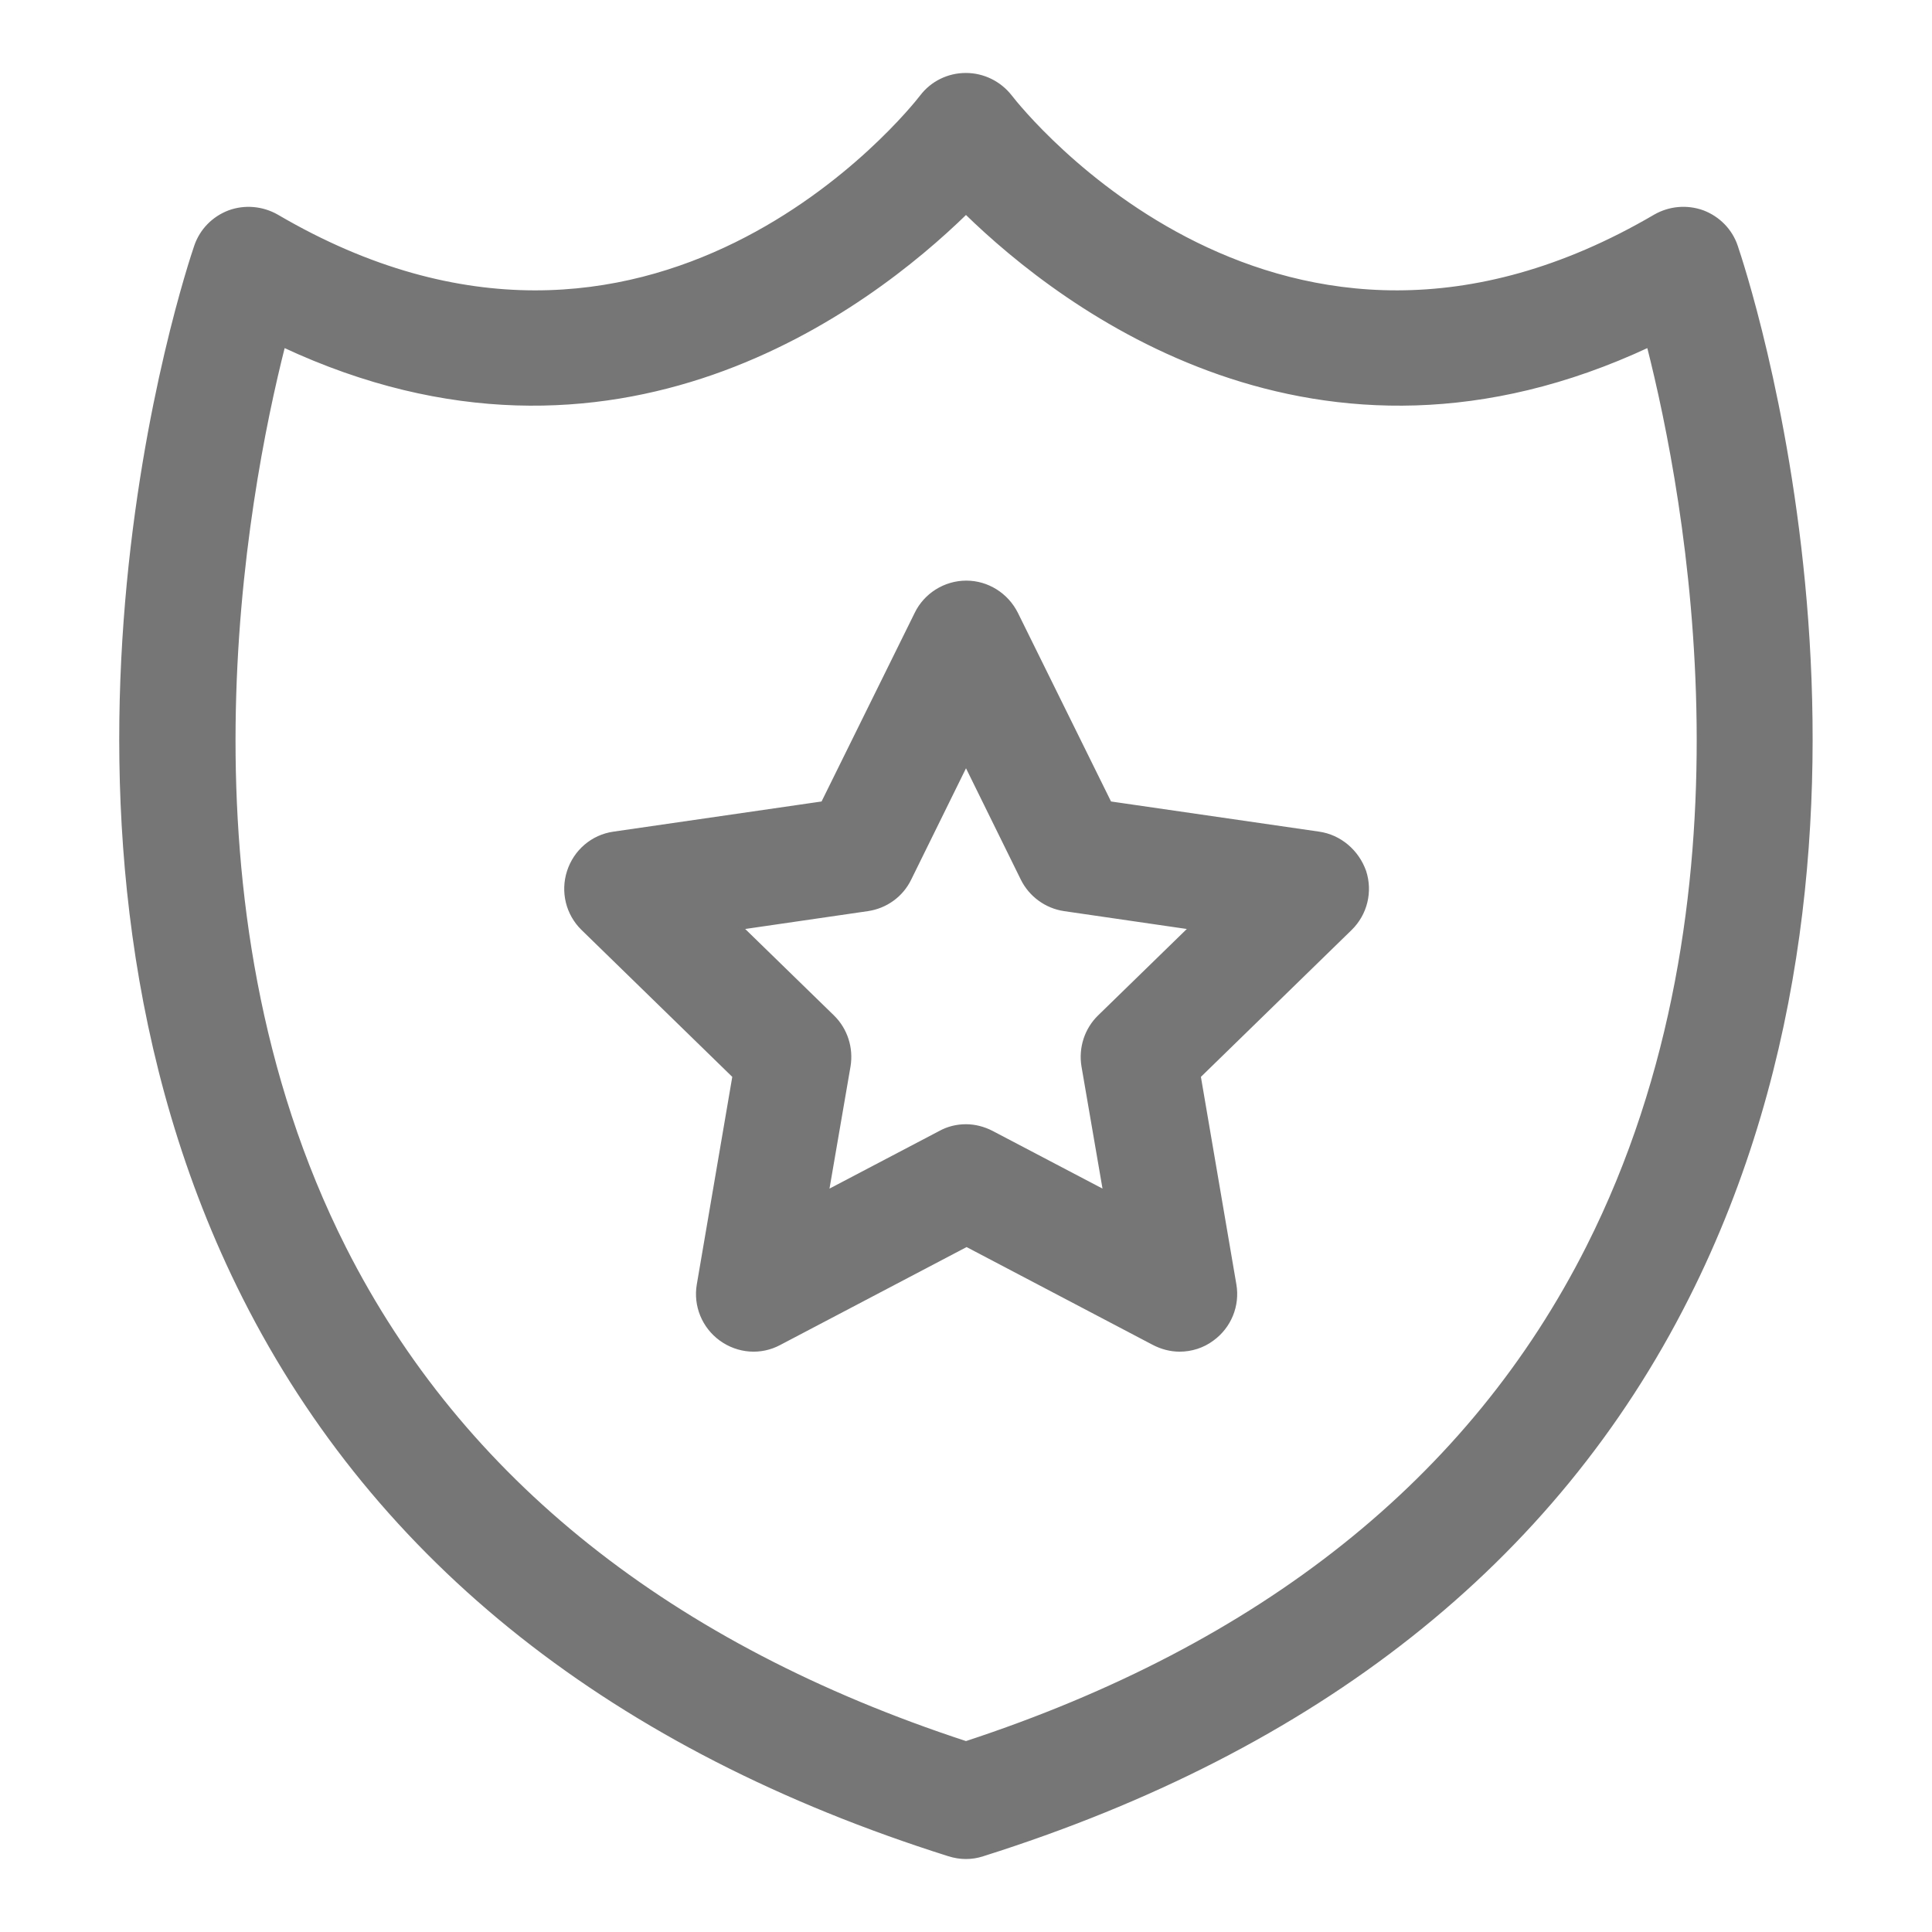 <svg xmlns="http://www.w3.org/2000/svg" id="svg" fill="#767676" stroke="#767676" width="200" height="200" viewBox="144 144 512 512"><g id="IconSvg_bgCarrier" stroke-width="0"></g><g id="IconSvg_tracerCarrier" stroke-linecap="round" stroke-linejoin="round" stroke="#CCCCCC" stroke-width="0"><g xmlns="http://www.w3.org/2000/svg"><path d="m604.04 209.26c-1.418-4.172-4.644-7.477-8.816-9.055-4.172-1.496-8.738-1.102-12.594 1.102-99.426 58.258-168.07-28.02-170.91-31.719-2.832-3.621-7.164-5.75-11.727-5.75h-0.078c-4.566 0-8.895 2.125-11.652 5.746-2.836 3.703-71.477 89.98-170.9 31.727-3.856-2.203-8.5-2.598-12.594-1.102-4.172 1.574-7.398 4.879-8.816 9.055-2.125 6.215-50.934 152.24 12.828 278.59 35.344 69.98 98.164 119.66 186.72 147.6 1.5 0.469 2.996 0.707 4.492 0.707s2.992-0.234 4.41-0.707c88.641-27.945 151.46-77.617 186.72-147.6 63.84-126.35 15.035-272.38 12.91-278.59zm-39.203 265.29c-31.016 61.48-86.438 105.64-164.84 131.38-78.328-25.664-133.75-69.824-164.76-131.15-46.289-91.629-26.453-198.61-16.141-239.23 87.934 41.094 154.92-9.918 180.9-35.266 25.977 25.348 92.969 76.359 180.9 35.266 10.312 40.543 30.305 147.21-16.059 239z"></path><path d="m493.52 364.89-55.418-8.031-24.797-50.223c-2.519-5.039-7.637-8.266-13.227-8.266s-10.785 3.227-13.227 8.266l-24.797 50.223-55.418 8.031c-5.59 0.789-10.156 4.723-11.887 10.078-1.73 5.352-0.316 11.18 3.699 15.113l40.148 39.125-9.445 55.262c-0.945 5.512 1.34 11.098 5.902 14.406 4.566 3.305 10.547 3.777 15.508 1.102l49.594-26.055 49.594 26.055c2.125 1.102 4.488 1.73 6.848 1.73 3.07 0 6.141-0.945 8.66-2.832 4.566-3.305 6.848-8.895 5.902-14.406l-9.445-55.262 40.148-39.125c4.016-3.938 5.434-9.762 3.699-15.113-1.891-5.356-6.535-9.293-12.043-10.078zm-58.176 48.57c-3.465 3.387-5.039 8.266-4.25 13.066l5.746 33.379-29.992-15.742c-2.125-1.102-4.488-1.73-6.848-1.73-2.363 0-4.723 0.551-6.848 1.73l-29.992 15.742 5.746-33.379c0.789-4.801-0.789-9.684-4.25-13.066l-24.246-23.617 33.535-4.879c4.801-0.707 8.973-3.699 11.098-8.109l14.957-30.387 14.957 30.387c2.125 4.328 6.297 7.398 11.098 8.109l33.535 4.879z"></path></g></g><g id="IconSvg_iconCarrier"><g xmlns="http://www.w3.org/2000/svg"><path d="m604.04 209.26c-1.418-4.172-4.644-7.477-8.816-9.055-4.172-1.496-8.738-1.102-12.594 1.102-99.426 58.258-168.07-28.02-170.91-31.719-2.832-3.621-7.164-5.75-11.727-5.75h-0.078c-4.566 0-8.895 2.125-11.652 5.746-2.836 3.703-71.477 89.98-170.9 31.727-3.856-2.203-8.5-2.598-12.594-1.102-4.172 1.574-7.398 4.879-8.816 9.055-2.125 6.215-50.934 152.24 12.828 278.59 35.344 69.98 98.164 119.66 186.72 147.6 1.5 0.469 2.996 0.707 4.492 0.707s2.992-0.234 4.41-0.707c88.641-27.945 151.46-77.617 186.72-147.6 63.84-126.35 15.035-272.38 12.91-278.59zm-39.203 265.29c-31.016 61.48-86.438 105.64-164.84 131.38-78.328-25.664-133.75-69.824-164.76-131.15-46.289-91.629-26.453-198.61-16.141-239.23 87.934 41.094 154.92-9.918 180.9-35.266 25.977 25.348 92.969 76.359 180.9 35.266 10.312 40.543 30.305 147.21-16.059 239z"></path><path d="m493.52 364.89-55.418-8.031-24.797-50.223c-2.519-5.039-7.637-8.266-13.227-8.266s-10.785 3.227-13.227 8.266l-24.797 50.223-55.418 8.031c-5.59 0.789-10.156 4.723-11.887 10.078-1.73 5.352-0.316 11.18 3.699 15.113l40.148 39.125-9.445 55.262c-0.945 5.512 1.34 11.098 5.902 14.406 4.566 3.305 10.547 3.777 15.508 1.102l49.594-26.055 49.594 26.055c2.125 1.102 4.488 1.73 6.848 1.73 3.07 0 6.141-0.945 8.66-2.832 4.566-3.305 6.848-8.895 5.902-14.406l-9.445-55.262 40.148-39.125c4.016-3.938 5.434-9.762 3.699-15.113-1.891-5.356-6.535-9.293-12.043-10.078zm-58.176 48.57c-3.465 3.387-5.039 8.266-4.25 13.066l5.746 33.379-29.992-15.742c-2.125-1.102-4.488-1.73-6.848-1.73-2.363 0-4.723 0.551-6.848 1.73l-29.992 15.742 5.746-33.379c0.789-4.801-0.789-9.684-4.25-13.066l-24.246-23.617 33.535-4.879c4.801-0.707 8.973-3.699 11.098-8.109l14.957-30.387 14.957 30.387c2.125 4.328 6.297 7.398 11.098 8.109l33.535 4.879z"></path></g></g></svg>